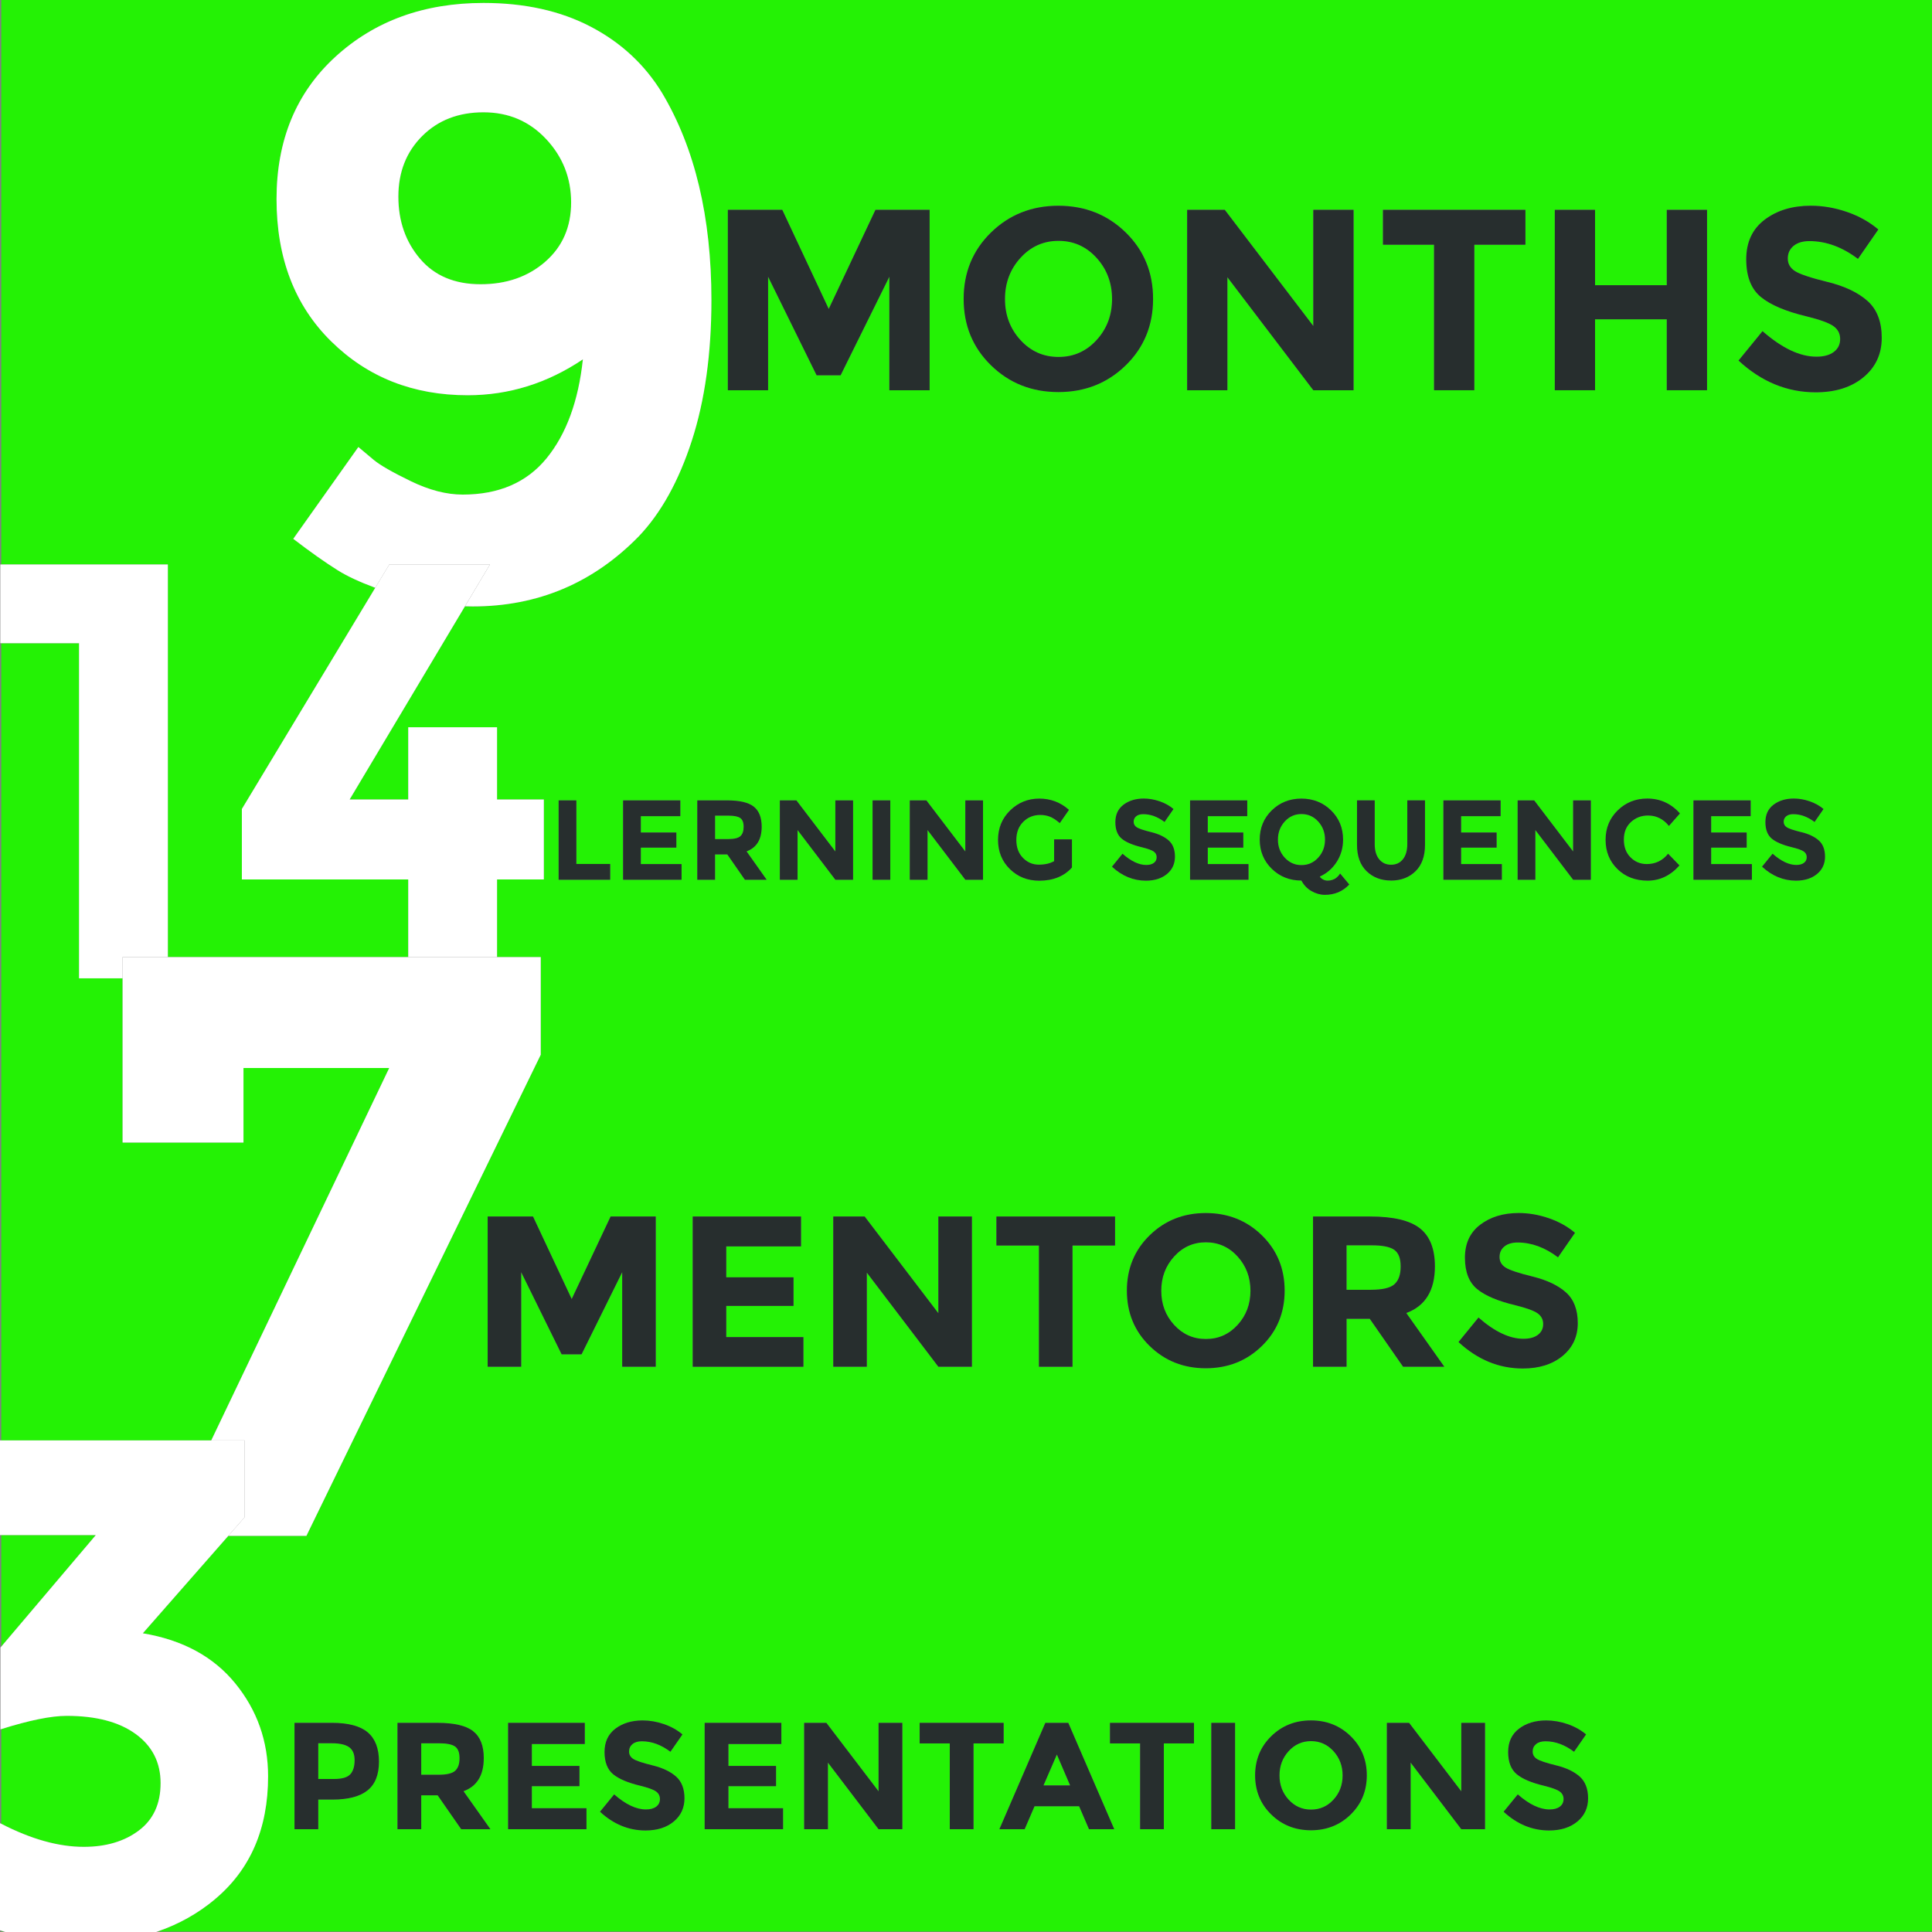 <?xml version="1.0" encoding="UTF-8"?>
<svg id="uuid-480268b4-2925-4106-986c-807919dd5c50" data-name="Ebene 1" xmlns="http://www.w3.org/2000/svg" viewBox="0 0 800 800">
  <rect x="0" y="0" width="800" height="800" fill="#808080" stroke="none"/>
  <defs>
    <style>
      .uuid-be181114-8e29-4b0b-b692-8538ce5b6c85 {
        fill: none;
      }

      .uuid-1947540a-ea67-4b2b-acfb-b726196fee4b {
        fill: #272e2e;
      }

      .uuid-928cf4d8-fcab-41b1-baa5-82b8e0d06f2c {
        fill: #fff;
      }

      .uuid-a94b054d-ebfb-4a4a-b12c-a398bca80416 {
        fill: #24f205;
      }
    </style>
  </defs>
  <path class="uuid-be181114-8e29-4b0b-b692-8538ce5b6c85" d="M.53,799.79v-.35c-.18-.06-.35-.11-.53-.17v.73h2.24c-.22-.07-.43-.14-.65-.21H.53Z"/>
  <path class="uuid-be181114-8e29-4b0b-b692-8538ce5b6c85" d="M.53,716c-.11.04-.23.07-.34.11v-33.89l.34-.4v-46.17h-.53v119.27c.18.09.35.18.53.27v-39.18Z"/>
  <polygon class="uuid-be181114-8e29-4b0b-b692-8538ce5b6c85" points=".53 266.34 .13 266.34 .13 233.73 .53 233.73 .53 0 0 0 0 596.44 .53 596.44 .53 266.34"/>
  <path class="uuid-be181114-8e29-4b0b-b692-8538ce5b6c85" d="M64.62,800h735.38v-.21H65.23c-.2.07-.4.14-.6.21Z"/>
  <path class="uuid-a94b054d-ebfb-4a4a-b12c-a398bca80416" d="M188.41,723.17c-1.26-.88-3.47-1.32-6.61-1.32h-7.37v13.04h7.18c3.36,0,5.65-.54,6.87-1.64,1.22-1.09,1.83-2.82,1.83-5.2s-.63-4-1.89-4.88Z"/>
  <path class="uuid-a94b054d-ebfb-4a4a-b12c-a398bca80416" d="M438.31,147.8c6.23,0,11.49-2.33,15.76-7,4.27-4.66,6.41-10.33,6.41-16.99s-2.14-12.34-6.41-17.04c-4.27-4.7-9.53-7.05-15.76-7.05s-11.49,2.35-15.76,7.05c-4.27,4.7-6.41,10.38-6.41,17.04s2.14,12.32,6.41,16.99c4.27,4.67,9.53,7,15.76,7Z"/>
  <path class="uuid-a94b054d-ebfb-4a4a-b12c-a398bca80416" d="M34.67,764.73c9.23,0,16.84-2.26,22.84-6.78,5.99-4.52,8.99-11.05,8.99-19.6s-3.44-15.33-10.31-20.34c-6.88-5.01-16.41-7.52-28.59-7.52-6.42,0-15.45,1.84-27.07,5.49v39.18c12.33,6.36,23.72,9.55,34.14,9.55Z"/>
  <path class="uuid-a94b054d-ebfb-4a4a-b12c-a398bca80416" d="M499.32,514.41c-5.19,0-9.57,1.96-13.13,5.87-3.56,3.92-5.34,8.65-5.34,14.2s1.78,10.27,5.34,14.15c3.56,3.89,7.94,5.83,13.13,5.83s9.57-1.94,13.13-5.83,5.34-8.6,5.34-14.15-1.78-10.28-5.34-14.2c-3.56-3.92-7.94-5.87-13.13-5.87Z"/>
  <path class="uuid-a94b054d-ebfb-4a4a-b12c-a398bca80416" d="M.53,233.73h68.98v162.56h99.54v-32.14h-68.89v-29.17l55.22-91.59c-6.56-2.44-11.78-4.87-15.64-7.31-5.3-3.34-11.41-7.66-18.32-12.96l26.96-38.02c1.61,1.38,3.74,3.17,6.39,5.36,2.65,2.19,7.78,5.13,15.38,8.81,7.6,3.69,14.74,5.53,21.43,5.53,14.98,0,26.55-5.01,34.74-15.04,8.18-10.02,13.19-23.67,15.03-40.96-14.75,9.91-30.65,14.86-47.7,14.86-22.58,0-41.42-7.43-56.51-22.29-15.09-14.86-22.64-34.5-22.64-58.93s8.12-44.07,24.37-58.93C155.11,8.66,175.56,1.23,200.22,1.23c17.05,0,31.85,3.28,44.41,9.85,12.56,6.57,22.41,15.73,29.55,27.48,13.59,22.81,20.39,51.39,20.39,85.72,0,22.12-2.71,41.53-8.12,58.24-5.42,16.71-12.73,29.9-21.95,39.57-18.9,19.36-41.82,29.03-68.78,29.03-1.07,0-2.13-.03-3.19-.06l-47.76,80.01h24.27v-29.91h36.77v29.91h19.37v33.1h-19.37v32.14h18.09v40.46l-97.03,199.21h-32.34l-35.4,40.35c16.51,2.75,29.28,9.68,38.31,20.78,9.03,11.1,13.56,23.92,13.56,38.46,0,21.62-7.32,38.56-21.96,50.84-7,5.88-14.95,10.33-23.82,13.39h734.77V0H.53v233.73ZM258.01,331.43h23.69v6.53h-16.36v6.77h14.71v6.25h-14.71v6.81h16.87v6.49h-24.21v-32.85ZM231.32,331.43h7.33v26.32h14.01v6.53h-21.34v-32.85ZM201.93,503.73h18.78l16.02,34.18,16.11-34.18h18.69v62.21h-13.88v-39.16l-16.82,34h-8.28l-16.73-34v39.16h-13.88v-62.21ZM152.15,741.37c-3.17,2.52-8.01,3.78-14.52,3.78h-5.86v12.28h-9.83v-44.04h15.56c6.76,0,11.69,1.31,14.77,3.94,3.09,2.62,4.63,6.66,4.63,12.09s-1.59,9.42-4.76,11.94ZM190.99,757.44l-9.76-14.05h-6.8v14.05h-9.83v-44.04h16.7c6.85,0,11.73,1.16,14.65,3.46,2.92,2.31,4.38,6.03,4.38,11.15,0,7.06-2.79,11.61-8.38,13.67l11.15,15.75h-12.1ZM242.84,757.44h-32.45v-44.04h31.75v8.76h-21.92v9.07h19.72v8.38h-19.72v9.13h22.62v8.69ZM278.97,754.26c-2.96,2.46-6.86,3.69-11.69,3.69-6.97,0-13.25-2.58-18.84-7.75l5.86-7.18c4.75,4.16,9.13,6.24,13.17,6.24,1.8,0,3.22-.39,4.25-1.17,1.03-.78,1.54-1.83,1.54-3.15s-.55-2.37-1.64-3.15c-1.09-.78-3.25-1.56-6.49-2.36-5.12-1.22-8.87-2.8-11.25-4.76-2.37-1.95-3.56-5.02-3.56-9.2s1.5-7.4,4.5-9.67c3-2.27,6.75-3.4,11.25-3.4,2.94,0,5.88.5,8.82,1.51,2.94,1.01,5.5,2.44,7.69,4.28l-4.98,7.18c-3.82-2.9-7.77-4.35-11.84-4.35-1.64,0-2.93.39-3.87,1.17-.94.78-1.42,1.81-1.42,3.09s.58,2.3,1.73,3.05c1.16.76,3.82,1.65,8,2.68,4.18,1.03,7.42,2.57,9.73,4.63,2.31,2.06,3.47,5.06,3.47,9.01s-1.48,7.15-4.44,9.61ZM324.24,757.44h-32.44v-44.04h31.75v8.76h-21.92v9.07h19.72v8.38h-19.72v9.13h22.62v8.69ZM332.67,565.94h-45.83v-62.21h44.86v12.37h-30.97v12.82h27.86v11.84h-27.86v12.91h31.95v12.28ZM388.56,543.78v-40.05h13.88v62.21h-13.88l-29.64-38.98v38.98h-13.88v-62.21h12.99l30.53,40.05ZM361.32,364.28v-32.85h7.33v32.85h-7.33ZM376.73,364.28v-32.85h6.86l16.12,21.15v-21.15h7.33v32.85h-7.33l-15.65-20.59v20.59h-7.33ZM353.24,364.28h-7.33l-15.65-20.59v20.59h-7.33v-32.85h6.86l16.12,21.15v-21.15h7.33v32.85ZM373.63,757.44h-9.83l-20.98-27.59v27.59h-9.83v-44.04h9.2l21.61,28.35v-28.35h9.83v44.04ZM403.11,757.44h-9.83v-35.53h-12.47v-8.5h34.78v8.5h-12.47v35.53ZM423.57,355.24c1.83,1.86,4.02,2.8,6.56,2.8s4.65-.49,6.34-1.46v-9.02h7.38v11.66c-3.26,3.64-7.77,5.45-13.54,5.45-4.83,0-8.88-1.6-12.15-4.79-3.27-3.2-4.91-7.23-4.91-12.1s1.67-8.94,5-12.2c3.34-3.26,7.36-4.89,12.08-4.89s8.81,1.55,12.29,4.65l-3.81,5.5c-1.47-1.28-2.83-2.17-4.07-2.66-1.24-.49-2.58-.73-4.02-.73-2.79,0-5.14.95-7.05,2.84-1.91,1.9-2.87,4.39-2.87,7.5s.92,5.59,2.75,7.45ZM461.72,503.73v12.02h-17.62v50.2h-13.88v-50.2h-17.62v-12.02h49.13ZM450.93,757.44l-4.09-9.51h-18.46l-4.1,9.51h-10.46l19.03-44.04h9.51l19.03,44.04h-10.46ZM494.4,721.91h-12.47v35.53h-9.83v-35.53h-12.47v-8.5h34.78v8.5ZM476.05,557.35c-6.29-6.14-9.43-13.78-9.43-22.92s3.14-16.78,9.43-22.92c6.29-6.14,14.03-9.21,23.23-9.21s16.94,3.07,23.23,9.21c6.29,6.14,9.43,13.78,9.43,22.92s-3.15,16.78-9.43,22.92c-6.29,6.14-14.03,9.21-23.23,9.21s-16.94-3.07-23.23-9.21ZM514.82,344.73v6.25h-14.71v6.81h16.87v6.49h-24.21v-32.85h23.69v6.53h-16.36v6.77h14.71ZM547.84,364.17c.61.33,1.25.49,1.9.49s1.3-.1,1.93-.31c.63-.2,1.13-.45,1.5-.73.81-.66,1.39-1.3,1.74-1.93l3.81,4.56c-2.69,2.85-6.06,4.28-10.1,4.28-1.88,0-3.73-.52-5.55-1.55s-3.21-2.49-4.18-4.37c-4.86,0-8.95-1.62-12.27-4.86-3.32-3.24-4.98-7.28-4.98-12.1s1.66-8.86,4.98-12.1c3.32-3.24,7.41-4.86,12.27-4.86s8.95,1.62,12.27,4.86c3.32,3.24,4.98,7.28,4.98,12.1,0,3.42-.87,6.49-2.61,9.21-1.74,2.73-4.08,4.76-7.03,6.11.28.47.73.87,1.34,1.2ZM511.41,757.44h-9.83v-44.04h9.83v44.04ZM559.29,751.36c-4.45,4.35-9.93,6.52-16.44,6.52s-11.99-2.17-16.44-6.52c-4.45-4.35-6.68-9.76-6.68-16.22s2.23-11.88,6.68-16.22c4.45-4.35,9.93-6.52,16.44-6.52s11.99,2.17,16.44,6.52c4.45,4.35,6.68,9.76,6.68,16.22s-2.23,11.88-6.68,16.22ZM557.57,546.09v19.85h-13.88v-62.21h23.58c9.67,0,16.57,1.63,20.69,4.9,4.12,3.26,6.19,8.52,6.19,15.75,0,9.97-3.95,16.41-11.84,19.31l15.75,22.25h-17.09l-13.8-19.85h-9.61ZM619.72,344.73v6.25h-14.71v6.81h16.87v6.49h-24.21v-32.85h23.69v6.53h-16.36v6.77h14.71ZM623.38,524.82c1.63,1.07,5.4,2.33,11.3,3.78,5.9,1.46,10.49,3.64,13.75,6.54,3.26,2.91,4.9,7.15,4.9,12.73s-2.09,10.1-6.27,13.57c-4.18,3.47-9.69,5.21-16.51,5.21-9.85,0-18.72-3.65-26.61-10.95l8.28-10.15c6.7,5.87,12.91,8.81,18.6,8.81,2.55,0,4.55-.55,6.01-1.65,1.45-1.1,2.18-2.58,2.18-4.45s-.77-3.35-2.31-4.45c-1.54-1.1-4.6-2.21-9.17-3.34-7.24-1.72-12.53-3.96-15.89-6.72-3.35-2.76-5.03-7.09-5.03-13s2.12-10.46,6.36-13.66c4.24-3.2,9.54-4.81,15.89-4.81,4.15,0,8.31.71,12.46,2.14,4.15,1.42,7.77,3.44,10.86,6.05l-7.03,10.15c-5.4-4.09-10.98-6.14-16.73-6.14-2.31,0-4.14.55-5.47,1.65-1.33,1.1-2,2.55-2,4.36s.81,3.25,2.45,4.32ZM614.91,757.44h-9.83l-20.98-27.59v27.59h-9.83v-44.04h9.2l21.61,28.35v-28.35h9.83v44.04ZM653.12,754.26c-2.96,2.46-6.86,3.69-11.69,3.69-6.97,0-13.25-2.58-18.84-7.75l5.86-7.18c4.75,4.16,9.14,6.24,13.17,6.24,1.8,0,3.22-.39,4.25-1.17s1.54-1.83,1.54-3.15-.55-2.37-1.64-3.15c-1.09-.78-3.25-1.56-6.49-2.36-5.12-1.22-8.87-2.8-11.25-4.76-2.37-1.95-3.56-5.02-3.56-9.2s1.5-7.4,4.5-9.67c3-2.27,6.75-3.4,11.25-3.4,2.94,0,5.88.5,8.82,1.51,2.94,1.01,5.5,2.44,7.69,4.28l-4.98,7.18c-3.82-2.9-7.77-4.35-11.84-4.35-1.64,0-2.93.39-3.88,1.17-.95.78-1.42,1.81-1.42,3.09s.58,2.3,1.73,3.05,3.82,1.65,8,2.68,7.42,2.57,9.73,4.63c2.31,2.06,3.47,5.06,3.47,9.01s-1.48,7.15-4.44,9.61ZM675.18,355.02c1.85,1.85,4.09,2.77,6.72,2.77,3.6,0,6.55-1.43,8.84-4.28l4.7,4.84c-3.73,4.2-8.12,6.3-13.18,6.3s-9.23-1.6-12.5-4.79c-3.27-3.2-4.91-7.23-4.91-12.1s1.67-8.94,5.01-12.2c3.34-3.26,7.42-4.89,12.24-4.89,5.39,0,9.9,2.05,13.54,6.16l-4.56,5.17c-2.32-2.88-5.2-4.32-8.65-4.32-2.76,0-5.12.9-7.07,2.7-1.96,1.8-2.94,4.23-2.94,7.28s.92,5.51,2.77,7.36ZM725.42,364.28h-24.2v-32.85h23.69v6.53h-16.36v6.77h14.71v6.25h-14.71v6.81h16.87v6.49ZM752.38,361.91c-2.21,1.83-5.12,2.75-8.72,2.75-5.2,0-9.89-1.93-14.05-5.78l4.37-5.36c3.54,3.1,6.81,4.65,9.82,4.65,1.35,0,2.41-.29,3.17-.87.77-.58,1.15-1.36,1.15-2.35s-.41-1.77-1.22-2.35c-.81-.58-2.43-1.17-4.84-1.76-3.82-.91-6.62-2.09-8.39-3.55-1.77-1.46-2.66-3.74-2.66-6.86s1.12-5.52,3.36-7.21c2.24-1.69,5.04-2.54,8.39-2.54,2.19,0,4.39.38,6.58,1.13s4.1,1.82,5.73,3.2l-3.71,5.36c-2.85-2.16-5.8-3.24-8.84-3.24-1.22,0-2.19.29-2.89.87-.7.58-1.06,1.35-1.06,2.3s.43,1.72,1.29,2.28c.86.56,2.85,1.23,5.97,2,3.12.77,5.54,1.92,7.26,3.45,1.72,1.54,2.58,3.78,2.58,6.72s-1.1,5.33-3.31,7.17ZM759.2,135.04c-1.85-1.32-5.52-2.65-11-4.01-8.69-2.07-15.05-4.76-19.07-8.07-4.02-3.31-6.04-8.51-6.04-15.6s2.55-12.55,7.64-16.4c5.09-3.85,11.45-5.77,19.07-5.77,4.98,0,9.97.85,14.96,2.56,4.98,1.71,9.33,4.13,13.03,7.27l-8.44,12.18c-6.48-4.92-13.18-7.37-20.09-7.37-2.78,0-4.97.66-6.57,1.98-1.6,1.32-2.4,3.06-2.4,5.24s.98,3.9,2.94,5.18c1.96,1.28,6.48,2.8,13.57,4.54,7.09,1.75,12.59,4.36,16.51,7.85,3.92,3.49,5.88,8.58,5.88,15.28s-2.51,12.13-7.53,16.29c-5.02,4.17-11.63,6.25-19.82,6.25-11.83,0-22.47-4.38-31.95-13.14l9.94-12.18c8.05,7.05,15.49,10.58,22.33,10.58,3.06,0,5.47-.66,7.21-1.98,1.74-1.32,2.62-3.1,2.62-5.34s-.93-4.02-2.78-5.34ZM643.81,86.9h16.67v31.2h29.7v-31.2h16.67v74.68h-16.67v-29.38h-29.7v29.38h-16.67v-74.68ZM651.4,352.58v-21.15h7.33v32.85h-7.33l-15.65-20.59v20.59h-7.33v-32.85h6.86l16.12,21.15ZM572.66,86.9h58.98v14.42h-21.16v60.26h-16.67v-60.26h-21.16v-14.42ZM561.91,331.43h7.33v18.14c0,2.63.61,4.71,1.83,6.23s2.87,2.28,4.94,2.28,3.71-.76,4.91-2.28c1.21-1.52,1.81-3.6,1.81-6.23v-18.14h7.33v18.38c0,4.76-1.32,8.42-3.95,10.98-2.63,2.55-6,3.83-10.1,3.83s-7.48-1.28-10.13-3.85c-2.65-2.57-3.97-6.22-3.97-10.95v-18.38ZM491.57,86.9h15.6l36.65,48.08v-48.08h16.67v74.68h-16.67l-35.58-46.8v46.8h-16.67v-74.68ZM485.91,335l-3.71,5.36c-2.85-2.16-5.8-3.24-8.84-3.24-1.22,0-2.19.29-2.89.87-.7.58-1.06,1.35-1.06,2.3s.43,1.72,1.29,2.28c.86.56,2.85,1.23,5.97,2,3.12.77,5.54,1.92,7.26,3.45,1.72,1.54,2.58,3.78,2.58,6.72s-1.1,5.33-3.31,7.17c-2.21,1.83-5.12,2.75-8.72,2.75-5.2,0-9.89-1.93-14.05-5.78l4.37-5.36c3.54,3.1,6.81,4.65,9.82,4.65,1.35,0,2.4-.29,3.17-.87.77-.58,1.15-1.36,1.15-2.35s-.41-1.77-1.22-2.35c-.82-.58-2.43-1.17-4.84-1.76-3.82-.91-6.62-2.09-8.39-3.55-1.77-1.46-2.65-3.74-2.65-6.86s1.12-5.52,3.36-7.21c2.24-1.69,5.04-2.54,8.39-2.54,2.19,0,4.39.38,6.58,1.13,2.19.75,4.1,1.82,5.73,3.2ZM410.37,96.25c7.55-7.37,16.84-11.06,27.89-11.06s20.33,3.69,27.89,11.06c7.55,7.37,11.32,16.54,11.32,27.51s-3.78,20.14-11.32,27.51c-7.55,7.37-16.85,11.06-27.89,11.06s-20.34-3.69-27.89-11.06c-7.55-7.37-11.33-16.54-11.33-27.51s3.78-20.14,11.33-27.51ZM301.39,86.9h22.54l19.23,41.03,19.34-41.03h22.44v74.68h-16.67v-47.01l-20.19,40.81h-9.94l-20.09-40.81v47.01h-16.67v-74.68ZM312.13,334.01c2.18,1.72,3.27,4.5,3.27,8.32,0,5.26-2.08,8.66-6.25,10.2l8.32,11.75h-9.02l-7.28-10.48h-5.08v10.48h-7.33v-32.85h12.46c5.11,0,8.75.86,10.93,2.58Z"/>
  <path class="uuid-a94b054d-ebfb-4a4a-b12c-a398bca80416" d="M306.56,346.23c.91-.81,1.36-2.11,1.36-3.88s-.47-2.98-1.41-3.64c-.94-.66-2.59-.99-4.94-.99h-5.5v9.73h5.36c2.51,0,4.21-.41,5.12-1.22Z"/>
  <polygon class="uuid-a94b054d-ebfb-4a4a-b12c-a398bca80416" points="432.09 739.3 443.12 739.3 437.63 726.51 432.09 739.3"/>
  <path class="uuid-a94b054d-ebfb-4a4a-b12c-a398bca80416" d="M144.53,723.45c-1.53-1.07-3.92-1.61-7.15-1.61h-5.61v14.8h6.61c3.28,0,5.5-.66,6.68-1.98,1.18-1.32,1.76-3.25,1.76-5.8s-.77-4.35-2.3-5.42Z"/>
  <path class="uuid-a94b054d-ebfb-4a4a-b12c-a398bca80416" d="M577.33,517.52c-1.78-1.25-4.89-1.87-9.34-1.87h-10.41v18.42h10.15c4.75,0,7.98-.77,9.7-2.31,1.72-1.54,2.58-3.99,2.58-7.34s-.89-5.65-2.67-6.9Z"/>
  <polygon class="uuid-a94b054d-ebfb-4a4a-b12c-a398bca80416" points="100.82 442.24 100.82 473.1 50.76 473.1 50.76 405.1 32.73 405.1 32.73 266.34 .53 266.34 .53 596.44 87.47 596.44 161.16 442.24 100.82 442.24"/>
  <polygon class="uuid-a94b054d-ebfb-4a4a-b12c-a398bca80416" points="39.68 635.64 .53 635.64 .53 681.81 39.68 635.64"/>
  <path class="uuid-a94b054d-ebfb-4a4a-b12c-a398bca80416" d="M538.91,337.07c-2.74,0-5.05,1.03-6.93,3.1-1.88,2.07-2.82,4.57-2.82,7.5s.94,5.42,2.82,7.47c1.88,2.05,4.19,3.08,6.93,3.08s5.05-1.03,6.93-3.08c1.88-2.05,2.82-4.54,2.82-7.47s-.94-5.43-2.82-7.5c-1.88-2.07-4.19-3.1-6.93-3.1Z"/>
  <path class="uuid-a94b054d-ebfb-4a4a-b12c-a398bca80416" d="M542.87,720.96c-3.68,0-6.77,1.39-9.29,4.16-2.52,2.77-3.78,6.12-3.78,10.05s1.26,7.27,3.78,10.02c2.52,2.75,5.62,4.13,9.29,4.13s6.77-1.38,9.29-4.13c2.52-2.75,3.78-6.09,3.78-10.02s-1.26-7.28-3.78-10.05-5.62-4.16-9.29-4.16Z"/>
  <path class="uuid-a94b054d-ebfb-4a4a-b12c-a398bca80416" d="M1.59,799.79c-.35-.11-.71-.23-1.06-.35v.35h1.06Z"/>
  <path class="uuid-a94b054d-ebfb-4a4a-b12c-a398bca80416" d="M200.22,46.5c-10.37,0-18.84,3.28-25.4,9.85-6.57,6.57-9.85,14.92-9.85,25.06s2.99,18.72,8.99,25.75c5.99,7.03,14.34,10.54,25.06,10.54s19.64-3.11,26.79-9.33c7.14-6.22,10.71-14.4,10.71-24.54s-3.46-18.89-10.37-26.27c-6.91-7.37-15.55-11.06-25.92-11.06Z"/>
  <polygon class="uuid-1947540a-ea67-4b2b-acfb-b726196fee4b" points="508.23 114.79 543.81 161.59 560.48 161.59 560.48 86.9 543.81 86.9 543.81 134.98 507.17 86.9 491.57 86.9 491.57 161.59 508.23 161.59 508.23 114.79"/>
  <polygon class="uuid-1947540a-ea67-4b2b-acfb-b726196fee4b" points="593.81 161.59 610.48 161.59 610.48 101.33 631.64 101.33 631.64 86.9 572.66 86.9 572.66 101.33 593.81 101.33 593.81 161.59"/>
  <polygon class="uuid-1947540a-ea67-4b2b-acfb-b726196fee4b" points="318.05 114.58 338.14 155.39 348.08 155.39 368.27 114.58 368.27 161.59 384.94 161.59 384.94 86.9 362.5 86.9 343.16 127.93 323.93 86.9 301.39 86.9 301.39 161.59 318.05 161.59 318.05 114.58"/>
  <polygon class="uuid-1947540a-ea67-4b2b-acfb-b726196fee4b" points="660.48 132.21 690.18 132.21 690.18 161.59 706.85 161.59 706.85 86.9 690.18 86.9 690.18 118.1 660.48 118.1 660.48 86.9 643.81 86.9 643.81 161.59 660.48 161.59 660.48 132.21"/>
  <path class="uuid-1947540a-ea67-4b2b-acfb-b726196fee4b" d="M438.25,162.34c11.04,0,20.33-3.69,27.89-11.06,7.55-7.37,11.32-16.54,11.32-27.51s-3.78-20.14-11.32-27.51c-7.55-7.37-16.85-11.06-27.89-11.06s-20.34,3.69-27.89,11.06c-7.55,7.37-11.33,16.54-11.33,27.51s3.78,20.14,11.33,27.51c7.55,7.37,16.84,11.06,27.89,11.06ZM422.55,106.78c4.27-4.7,9.53-7.05,15.76-7.05s11.49,2.35,15.76,7.05c4.27,4.7,6.41,10.38,6.41,17.04s-2.14,12.32-6.41,16.99c-4.27,4.67-9.53,7-15.76,7s-11.49-2.33-15.76-7c-4.27-4.66-6.41-10.33-6.41-16.99s2.14-12.34,6.41-17.04Z"/>
  <path class="uuid-1947540a-ea67-4b2b-acfb-b726196fee4b" d="M759.36,145.72c-1.75,1.32-4.15,1.98-7.21,1.98-6.84,0-14.28-3.53-22.33-10.58l-9.94,12.18c9.47,8.76,20.12,13.14,31.95,13.14,8.19,0,14.8-2.08,19.82-6.25,5.02-4.17,7.53-9.6,7.53-16.29s-1.96-11.79-5.88-15.28c-3.92-3.49-9.42-6.11-16.51-7.85-7.09-1.74-11.61-3.26-13.57-4.54-1.96-1.28-2.94-3.01-2.94-5.18s.8-3.92,2.4-5.24c1.6-1.32,3.79-1.98,6.57-1.98,6.91,0,13.6,2.46,20.09,7.37l8.44-12.18c-3.71-3.13-8.05-5.56-13.03-7.27-4.99-1.71-9.97-2.56-14.96-2.56-7.62,0-13.98,1.92-19.07,5.77-5.09,3.85-7.64,9.31-7.64,16.4s2.01,12.29,6.04,15.6c4.02,3.31,10.38,6,19.07,8.07,5.48,1.35,9.15,2.69,11,4.01,1.85,1.32,2.78,3.1,2.78,5.34s-.87,4.03-2.62,5.34Z"/>
  <polygon class="uuid-1947540a-ea67-4b2b-acfb-b726196fee4b" points="621.37 337.96 621.37 331.43 597.68 331.43 597.68 364.28 621.88 364.28 621.88 357.8 605.01 357.8 605.01 350.98 619.72 350.98 619.72 344.73 605.01 344.73 605.01 337.96 621.37 337.96"/>
  <path class="uuid-1947540a-ea67-4b2b-acfb-b726196fee4b" d="M430.74,337.45c1.44,0,2.78.24,4.02.73,1.24.49,2.59,1.37,4.07,2.66l3.81-5.5c-3.48-3.1-7.57-4.65-12.29-4.65s-8.74,1.63-12.08,4.89c-3.34,3.26-5,7.32-5,12.2s1.64,8.91,4.91,12.1c3.27,3.2,7.32,4.79,12.15,4.79,5.76,0,10.28-1.82,13.54-5.45v-11.66h-7.38v9.02c-1.69.97-3.81,1.46-6.34,1.46s-4.72-.93-6.56-2.8-2.75-4.35-2.75-7.45.96-5.6,2.87-7.5c1.91-1.9,4.26-2.84,7.05-2.84Z"/>
  <path class="uuid-1947540a-ea67-4b2b-acfb-b726196fee4b" d="M465.21,333.22c-2.24,1.69-3.36,4.1-3.36,7.21s.88,5.4,2.65,6.86c1.77,1.46,4.57,2.64,8.39,3.55,2.41.6,4.02,1.18,4.84,1.76.81.58,1.22,1.36,1.22,2.35s-.39,1.77-1.15,2.35c-.77.58-1.83.87-3.17.87-3.01,0-6.28-1.55-9.82-4.65l-4.37,5.36c4.17,3.85,8.85,5.78,14.05,5.78,3.6,0,6.51-.92,8.72-2.75,2.21-1.83,3.31-4.22,3.31-7.17s-.86-5.19-2.58-6.72c-1.72-1.53-4.15-2.69-7.26-3.45-3.12-.77-5.11-1.43-5.97-2-.86-.56-1.29-1.32-1.29-2.28s.35-1.72,1.06-2.3c.71-.58,1.67-.87,2.89-.87,3.04,0,5.98,1.08,8.84,3.24l3.71-5.36c-1.63-1.38-3.54-2.44-5.73-3.2-2.19-.75-4.39-1.13-6.58-1.13-3.35,0-6.15.85-8.39,2.54Z"/>
  <path class="uuid-1947540a-ea67-4b2b-acfb-b726196fee4b" d="M553.52,356.86c1.74-2.73,2.61-5.8,2.61-9.21,0-4.82-1.66-8.86-4.98-12.1-3.32-3.24-7.41-4.86-12.27-4.86s-8.95,1.62-12.27,4.86c-3.32,3.24-4.98,7.28-4.98,12.1s1.66,8.86,4.98,12.1c3.32,3.24,7.41,4.86,12.27,4.86.97,1.88,2.37,3.34,4.18,4.37s3.67,1.55,5.55,1.55c4.04,0,7.41-1.43,10.1-4.28l-3.81-4.56c-.34.63-.92,1.27-1.74,1.93-.38.28-.88.53-1.5.73-.63.2-1.27.31-1.93.31s-1.29-.17-1.9-.49c-.61-.33-1.06-.73-1.34-1.2,2.95-1.35,5.29-3.38,7.03-6.11ZM545.84,355.14c-1.88,2.05-4.19,3.08-6.93,3.08s-5.05-1.03-6.93-3.08c-1.88-2.05-2.82-4.54-2.82-7.47s.94-5.43,2.82-7.5c1.88-2.07,4.19-3.1,6.93-3.1s5.05,1.03,6.93,3.1c1.88,2.07,2.82,4.57,2.82,7.5s-.94,5.42-2.82,7.47Z"/>
  <polygon class="uuid-1947540a-ea67-4b2b-acfb-b726196fee4b" points="516.46 337.96 516.46 331.43 492.78 331.43 492.78 364.28 516.98 364.28 516.98 357.8 500.11 357.8 500.11 350.98 514.82 350.98 514.82 344.73 500.11 344.73 500.11 337.96 516.46 337.96"/>
  <polygon class="uuid-1947540a-ea67-4b2b-acfb-b726196fee4b" points="345.9 352.58 329.78 331.43 322.92 331.43 322.92 364.28 330.25 364.28 330.25 343.7 345.9 364.28 353.24 364.28 353.24 331.43 345.9 331.43 345.9 352.58"/>
  <path class="uuid-1947540a-ea67-4b2b-acfb-b726196fee4b" d="M288.75,364.28h7.33v-10.48h5.08l7.28,10.48h9.02l-8.32-11.75c4.17-1.54,6.25-4.94,6.25-10.2,0-3.82-1.09-6.59-3.27-8.32-2.18-1.72-5.82-2.58-10.93-2.58h-12.46v32.85ZM296.08,337.73h5.5c2.35,0,3.99.33,4.94.99.94.66,1.41,1.87,1.41,3.64s-.45,3.06-1.36,3.88c-.91.81-2.62,1.22-5.12,1.22h-5.36v-9.73Z"/>
  <polygon class="uuid-1947540a-ea67-4b2b-acfb-b726196fee4b" points="399.72 364.28 407.05 364.28 407.05 331.43 399.72 331.43 399.72 352.58 383.6 331.43 376.73 331.43 376.73 364.28 384.07 364.28 384.07 343.7 399.72 364.28"/>
  <rect class="uuid-1947540a-ea67-4b2b-acfb-b726196fee4b" x="361.32" y="331.43" width="7.33" height="32.85"/>
  <path class="uuid-1947540a-ea67-4b2b-acfb-b726196fee4b" d="M745.84,344.57c-3.12-.77-5.11-1.43-5.97-2-.86-.56-1.29-1.32-1.29-2.28s.35-1.72,1.06-2.3c.71-.58,1.67-.87,2.89-.87,3.04,0,5.98,1.08,8.84,3.24l3.71-5.36c-1.63-1.38-3.54-2.44-5.73-3.2s-4.39-1.13-6.58-1.13c-3.35,0-6.15.85-8.39,2.54-2.24,1.69-3.36,4.1-3.36,7.21s.89,5.4,2.66,6.86c1.77,1.46,4.57,2.64,8.39,3.55,2.41.6,4.03,1.18,4.84,1.76.82.58,1.22,1.36,1.22,2.35s-.38,1.77-1.15,2.35c-.77.58-1.83.87-3.17.87-3.01,0-6.28-1.55-9.82-4.65l-4.37,5.36c4.17,3.85,8.85,5.78,14.05,5.78,3.6,0,6.51-.92,8.72-2.75,2.21-1.83,3.31-4.22,3.31-7.17s-.86-5.19-2.58-6.72c-1.72-1.53-4.14-2.69-7.26-3.45Z"/>
  <polygon class="uuid-1947540a-ea67-4b2b-acfb-b726196fee4b" points="252.66 357.75 238.65 357.75 238.65 331.43 231.32 331.43 231.32 364.28 252.66 364.28 252.66 357.75"/>
  <polygon class="uuid-1947540a-ea67-4b2b-acfb-b726196fee4b" points="628.42 364.28 635.75 364.28 635.75 343.7 651.4 364.28 658.73 364.28 658.73 331.43 651.4 331.43 651.4 352.58 635.28 331.43 628.42 331.43 628.42 364.28"/>
  <path class="uuid-1947540a-ea67-4b2b-acfb-b726196fee4b" d="M682.42,337.68c3.45,0,6.33,1.44,8.65,4.32l4.56-5.17c-3.64-4.1-8.15-6.16-13.54-6.16-4.83,0-8.91,1.63-12.24,4.89-3.34,3.26-5.01,7.32-5.01,12.2s1.64,8.91,4.91,12.1c3.27,3.2,7.44,4.79,12.5,4.79s9.46-2.1,13.18-6.3l-4.7-4.84c-2.29,2.85-5.23,4.28-8.84,4.28-2.63,0-4.87-.92-6.72-2.77-1.85-1.85-2.77-4.3-2.77-7.36s.98-5.48,2.94-7.28c1.96-1.8,4.32-2.7,7.07-2.7Z"/>
  <path class="uuid-1947540a-ea67-4b2b-acfb-b726196fee4b" d="M576.01,364.61c4.1,0,7.47-1.28,10.1-3.83,2.63-2.55,3.95-6.21,3.95-10.98v-18.38h-7.33v18.14c0,2.63-.6,4.71-1.81,6.23-1.21,1.52-2.84,2.28-4.91,2.28s-3.71-.76-4.94-2.28-1.83-3.6-1.83-6.23v-18.14h-7.33v18.38c0,4.73,1.32,8.38,3.97,10.95,2.65,2.57,6.02,3.85,10.13,3.85Z"/>
  <polygon class="uuid-1947540a-ea67-4b2b-acfb-b726196fee4b" points="282.22 357.8 265.35 357.8 265.35 350.98 280.06 350.98 280.06 344.73 265.35 344.73 265.35 337.96 281.7 337.96 281.7 331.43 258.01 331.43 258.01 364.28 282.22 364.28 282.22 357.8"/>
  <polygon class="uuid-1947540a-ea67-4b2b-acfb-b726196fee4b" points="708.55 350.98 723.26 350.98 723.26 344.73 708.55 344.73 708.55 337.96 724.91 337.96 724.91 331.43 701.22 331.43 701.22 364.28 725.42 364.28 725.42 357.8 708.55 357.8 708.55 350.98"/>
  <polygon class="uuid-1947540a-ea67-4b2b-acfb-b726196fee4b" points="605.09 741.75 583.48 713.4 574.28 713.4 574.28 757.44 584.11 757.44 584.11 729.85 605.09 757.44 614.91 757.44 614.91 713.4 605.09 713.4 605.09 741.75"/>
  <polygon class="uuid-1947540a-ea67-4b2b-acfb-b726196fee4b" points="220.22 739.61 239.94 739.61 239.94 731.23 220.22 731.23 220.22 722.16 242.15 722.16 242.15 713.4 210.4 713.4 210.4 757.44 242.84 757.44 242.84 748.75 220.22 748.75 220.22 739.61"/>
  <path class="uuid-1947540a-ea67-4b2b-acfb-b726196fee4b" d="M542.84,712.39c-6.51,0-11.99,2.17-16.44,6.52-4.45,4.35-6.68,9.76-6.68,16.22s2.23,11.88,6.68,16.22c4.45,4.35,9.93,6.52,16.44,6.52s11.99-2.17,16.44-6.52c4.45-4.35,6.68-9.76,6.68-16.22s-2.23-11.88-6.68-16.22c-4.45-4.35-9.93-6.52-16.44-6.52ZM552.17,745.19c-2.52,2.75-5.62,4.13-9.29,4.13s-6.77-1.38-9.29-4.13c-2.52-2.75-3.78-6.09-3.78-10.02s1.26-7.28,3.78-10.05c2.52-2.77,5.62-4.16,9.29-4.16s6.77,1.39,9.29,4.16,3.78,6.12,3.78,10.05-1.26,7.27-3.78,10.02Z"/>
  <path class="uuid-1947540a-ea67-4b2b-acfb-b726196fee4b" d="M152.28,717.34c-3.09-2.62-8.01-3.94-14.77-3.94h-15.56v44.04h9.83v-12.28h5.86c6.51,0,11.35-1.26,14.52-3.78,3.17-2.52,4.76-6.5,4.76-11.94s-1.54-9.47-4.63-12.09ZM145.07,734.66c-1.18,1.32-3.4,1.98-6.68,1.98h-6.61v-14.8h5.61c3.23,0,5.62.53,7.15,1.61,1.53,1.07,2.3,2.88,2.3,5.42s-.59,4.47-1.76,5.8Z"/>
  <rect class="uuid-1947540a-ea67-4b2b-acfb-b726196fee4b" x="501.58" y="713.4" width="9.83" height="44.04"/>
  <path class="uuid-1947540a-ea67-4b2b-acfb-b726196fee4b" d="M200.32,728.02c0-5.12-1.46-8.84-4.38-11.15-2.92-2.31-7.8-3.46-14.65-3.46h-16.7v44.04h9.83v-14.05h6.8l9.76,14.05h12.1l-11.15-15.75c5.59-2.06,8.38-6.61,8.38-13.67ZM188.47,733.25c-1.22,1.09-3.51,1.64-6.87,1.64h-7.18v-13.04h7.37c3.15,0,5.35.44,6.61,1.32s1.89,2.51,1.89,4.88-.61,4.1-1.83,5.2Z"/>
  <path class="uuid-1947540a-ea67-4b2b-acfb-b726196fee4b" d="M270.21,731.01c-4.18-1.03-6.85-1.92-8-2.68-1.15-.76-1.73-1.77-1.73-3.05s.47-2.31,1.42-3.09c.94-.78,2.24-1.17,3.87-1.17,4.07,0,8.02,1.45,11.84,4.35l4.98-7.18c-2.18-1.85-4.75-3.28-7.69-4.28-2.94-1.01-5.88-1.51-8.82-1.51-4.49,0-8.24,1.13-11.25,3.4-3,2.27-4.5,5.49-4.5,9.67s1.19,7.24,3.56,9.2c2.37,1.95,6.12,3.54,11.25,4.76,3.23.8,5.4,1.59,6.49,2.36,1.09.78,1.64,1.83,1.64,3.15s-.52,2.37-1.54,3.15c-1.03.78-2.45,1.17-4.25,1.17-4.03,0-8.42-2.08-13.17-6.24l-5.86,7.18c5.58,5.17,11.86,7.75,18.84,7.75,4.83,0,8.73-1.23,11.69-3.69,2.96-2.46,4.44-5.66,4.44-9.61s-1.16-6.95-3.47-9.01c-2.31-2.06-5.55-3.6-9.73-4.63Z"/>
  <path class="uuid-1947540a-ea67-4b2b-acfb-b726196fee4b" d="M644.37,731.01c-4.18-1.03-6.85-1.92-8-2.68s-1.73-1.77-1.73-3.05.47-2.31,1.42-3.09c.94-.78,2.24-1.17,3.88-1.17,4.07,0,8.02,1.45,11.84,4.35l4.98-7.18c-2.18-1.85-4.75-3.28-7.69-4.28-2.94-1.01-5.88-1.51-8.82-1.51-4.5,0-8.24,1.13-11.25,3.4-3,2.27-4.5,5.49-4.5,9.67s1.19,7.24,3.56,9.2c2.37,1.95,6.12,3.54,11.25,4.76,3.23.8,5.4,1.59,6.49,2.36,1.09.78,1.64,1.83,1.64,3.15s-.51,2.37-1.54,3.15-2.45,1.17-4.25,1.17c-4.03,0-8.42-2.08-13.17-6.24l-5.86,7.18c5.58,5.17,11.86,7.75,18.84,7.75,4.83,0,8.72-1.23,11.69-3.69,2.96-2.46,4.44-5.66,4.44-9.61s-1.16-6.95-3.47-9.01c-2.31-2.06-5.55-3.6-9.73-4.63Z"/>
  <polygon class="uuid-1947540a-ea67-4b2b-acfb-b726196fee4b" points="301.62 739.61 321.34 739.61 321.34 731.23 301.62 731.23 301.62 722.16 323.54 722.16 323.54 713.4 291.79 713.4 291.79 757.44 324.24 757.44 324.24 748.75 301.62 748.75 301.62 739.61"/>
  <polygon class="uuid-1947540a-ea67-4b2b-acfb-b726196fee4b" points="363.8 741.75 342.19 713.4 332.99 713.4 332.99 757.44 342.82 757.44 342.82 729.85 363.8 757.44 373.63 757.44 373.63 713.4 363.8 713.4 363.8 741.75"/>
  <path class="uuid-1947540a-ea67-4b2b-acfb-b726196fee4b" d="M432.85,713.4l-19.03,44.04h10.46l4.1-9.51h18.46l4.09,9.51h10.46l-19.03-44.04h-9.51ZM432.09,739.3l5.54-12.79,5.48,12.79h-11.03Z"/>
  <polygon class="uuid-1947540a-ea67-4b2b-acfb-b726196fee4b" points="415.59 713.4 380.81 713.4 380.81 721.91 393.28 721.91 393.28 757.44 403.11 757.44 403.11 721.91 415.59 721.91 415.59 713.4"/>
  <polygon class="uuid-1947540a-ea67-4b2b-acfb-b726196fee4b" points="459.62 721.91 472.1 721.91 472.1 757.44 481.92 757.44 481.92 721.91 494.4 721.91 494.4 713.4 459.62 713.4 459.62 721.91"/>
  <polygon class="uuid-1947540a-ea67-4b2b-acfb-b726196fee4b" points="345.04 503.73 345.04 565.94 358.93 565.94 358.93 526.96 388.56 565.94 402.45 565.94 402.45 503.73 388.56 503.73 388.56 543.78 358.04 503.73 345.04 503.73"/>
  <polygon class="uuid-1947540a-ea67-4b2b-acfb-b726196fee4b" points="215.81 526.78 232.55 560.78 240.82 560.78 257.64 526.78 257.64 565.94 271.53 565.94 271.53 503.73 252.84 503.73 236.73 537.9 220.71 503.73 201.93 503.73 201.93 565.94 215.81 565.94 215.81 526.78"/>
  <polygon class="uuid-1947540a-ea67-4b2b-acfb-b726196fee4b" points="412.59 515.74 430.21 515.74 430.21 565.94 444.1 565.94 444.1 515.74 461.72 515.74 461.72 503.73 412.59 503.73 412.59 515.74"/>
  <path class="uuid-1947540a-ea67-4b2b-acfb-b726196fee4b" d="M622.94,516.14c1.33-1.1,3.16-1.65,5.47-1.65,5.75,0,11.33,2.05,16.73,6.14l7.03-10.15c-3.09-2.61-6.71-4.63-10.86-6.05-4.15-1.42-8.31-2.14-12.46-2.14-6.35,0-11.65,1.6-15.89,4.81-4.24,3.2-6.36,7.76-6.36,13.66s1.68,10.24,5.03,13c3.35,2.76,8.65,5,15.89,6.72,4.57,1.13,7.62,2.24,9.17,3.34,1.54,1.1,2.31,2.58,2.31,4.45s-.73,3.35-2.18,4.45c-1.45,1.1-3.46,1.65-6.01,1.65-5.7,0-11.9-2.94-18.6-8.81l-8.28,10.15c7.89,7.3,16.76,10.95,26.61,10.95,6.82,0,12.33-1.74,16.51-5.21,4.18-3.47,6.27-7.99,6.27-13.57s-1.63-9.82-4.9-12.73c-3.26-2.91-7.85-5.09-13.75-6.54-5.9-1.45-9.67-2.71-11.3-3.78-1.63-1.07-2.45-2.51-2.45-4.32s.67-3.26,2-4.36Z"/>
  <path class="uuid-1947540a-ea67-4b2b-acfb-b726196fee4b" d="M531.94,534.43c0-9.14-3.15-16.78-9.43-22.92-6.29-6.14-14.03-9.21-23.23-9.21s-16.94,3.07-23.23,9.21c-6.29,6.14-9.43,13.78-9.43,22.92s3.14,16.78,9.43,22.92c6.29,6.14,14.03,9.21,23.23,9.21s16.94-3.07,23.23-9.21c6.29-6.14,9.43-13.78,9.43-22.92ZM512.45,548.63c-3.56,3.89-7.94,5.83-13.13,5.83s-9.57-1.94-13.13-5.83c-3.56-3.89-5.34-8.6-5.34-14.15s1.78-10.28,5.34-14.2c3.56-3.92,7.94-5.87,13.13-5.87s9.57,1.96,13.13,5.87c3.56,3.92,5.34,8.65,5.34,14.2s-1.78,10.27-5.34,14.15Z"/>
  <path class="uuid-1947540a-ea67-4b2b-acfb-b726196fee4b" d="M598.07,565.94l-15.75-22.25c7.89-2.91,11.84-9.34,11.84-19.31,0-7.24-2.06-12.49-6.19-15.75-4.12-3.26-11.02-4.9-20.69-4.9h-23.58v62.21h13.88v-19.85h9.61l13.8,19.85h17.09ZM577.42,531.76c-1.72,1.54-4.96,2.31-9.7,2.31h-10.15v-18.42h10.41c4.45,0,7.56.62,9.34,1.87,1.78,1.25,2.67,3.55,2.67,6.9s-.86,5.8-2.58,7.34Z"/>
  <polygon class="uuid-1947540a-ea67-4b2b-acfb-b726196fee4b" points="300.72 540.75 328.58 540.75 328.58 528.91 300.72 528.91 300.72 516.1 331.69 516.1 331.69 503.73 286.84 503.73 286.84 565.94 332.67 565.94 332.67 553.66 300.72 553.66 300.72 540.75"/>
  <path class="uuid-928cf4d8-fcab-41b1-baa5-82b8e0d06f2c" d="M202.88,233.73l-10.34,17.32c1.06.03,2.12.06,3.19.06,26.96,0,49.88-9.68,68.78-29.03,9.21-9.68,16.53-22.86,21.95-39.57,5.41-16.7,8.12-36.12,8.12-58.24,0-34.33-6.8-62.9-20.39-85.72-7.15-11.75-17-20.91-29.55-27.48-12.56-6.57-27.36-9.85-44.41-9.85-24.66,0-45.1,7.43-61.35,22.29-16.24,14.86-24.37,34.51-24.37,58.93s7.54,44.07,22.64,58.93c15.09,14.86,33.93,22.29,56.51,22.29,17.05,0,32.95-4.95,47.7-14.86-1.85,17.28-6.86,30.93-15.03,40.96-8.18,10.02-19.76,15.04-34.74,15.04-6.69,0-13.82-1.84-21.43-5.53-7.6-3.68-12.73-6.62-15.38-8.81-2.65-2.19-4.79-3.98-6.39-5.36l-26.96,38.02c6.91,5.3,13.01,9.62,18.32,12.96,3.86,2.44,9.08,4.88,15.64,7.31l5.82-9.66h41.68ZM225.79,108.37c-7.15,6.22-16.07,9.33-26.79,9.33s-19.07-3.51-25.06-10.54c-5.99-7.03-8.99-15.61-8.99-25.75s3.28-18.49,9.85-25.06c6.57-6.57,15.03-9.85,25.4-9.85s19.01,3.69,25.92,11.06c6.91,7.38,10.37,16.13,10.37,26.27s-3.57,18.32-10.71,24.54Z"/>
  <polygon class="uuid-928cf4d8-fcab-41b1-baa5-82b8e0d06f2c" points=".13 266.34 .53 266.34 32.73 266.34 32.73 405.1 50.76 405.1 50.76 396.3 69.51 396.3 69.51 233.73 .53 233.73 .13 233.73 .13 266.34"/>
  <polygon class="uuid-928cf4d8-fcab-41b1-baa5-82b8e0d06f2c" points="205.82 364.16 225.19 364.16 225.19 331.06 205.82 331.06 205.82 301.15 169.04 301.15 169.04 331.06 144.77 331.06 192.53 251.05 202.88 233.73 161.2 233.73 155.38 243.39 100.15 334.98 100.15 364.16 169.04 364.16 169.04 396.3 205.82 396.3 205.82 364.16"/>
  <polygon class="uuid-928cf4d8-fcab-41b1-baa5-82b8e0d06f2c" points="50.76 405.1 50.76 473.1 100.82 473.1 100.82 442.24 161.16 442.24 87.47 596.44 101.28 596.44 101.28 628.27 94.53 635.96 126.88 635.96 223.91 436.75 223.91 396.3 205.82 396.3 169.04 396.3 69.51 396.3 50.76 396.3 50.76 405.1"/>
  <path class="uuid-928cf4d8-fcab-41b1-baa5-82b8e0d06f2c" d="M89.05,786.39c14.64-12.28,21.96-29.23,21.96-50.84,0-14.54-4.52-27.36-13.56-38.46-9.04-11.1-21.81-18.03-38.31-20.78l35.4-40.35,6.75-7.69v-31.83H0v39.2h39.68L.53,681.81l-.34.4v33.89c.12-.04.23-.07.34-.11,11.62-3.66,20.65-5.49,27.07-5.49,12.18,0,21.71,2.51,28.59,7.52,6.88,5.01,10.31,11.79,10.31,20.34s-3,15.08-8.99,19.6c-6,4.52-13.61,6.78-22.84,6.78-10.43,0-21.81-3.19-34.14-9.55-.18-.09-.35-.18-.53-.27v44.36c.18.06.35.11.53.17.35.12.71.23,1.06.35.22.07.43.15.65.21h62.39c.2-.07.4-.14.6-.21,8.87-3.06,16.82-7.52,23.82-13.39Z"/>
</svg>